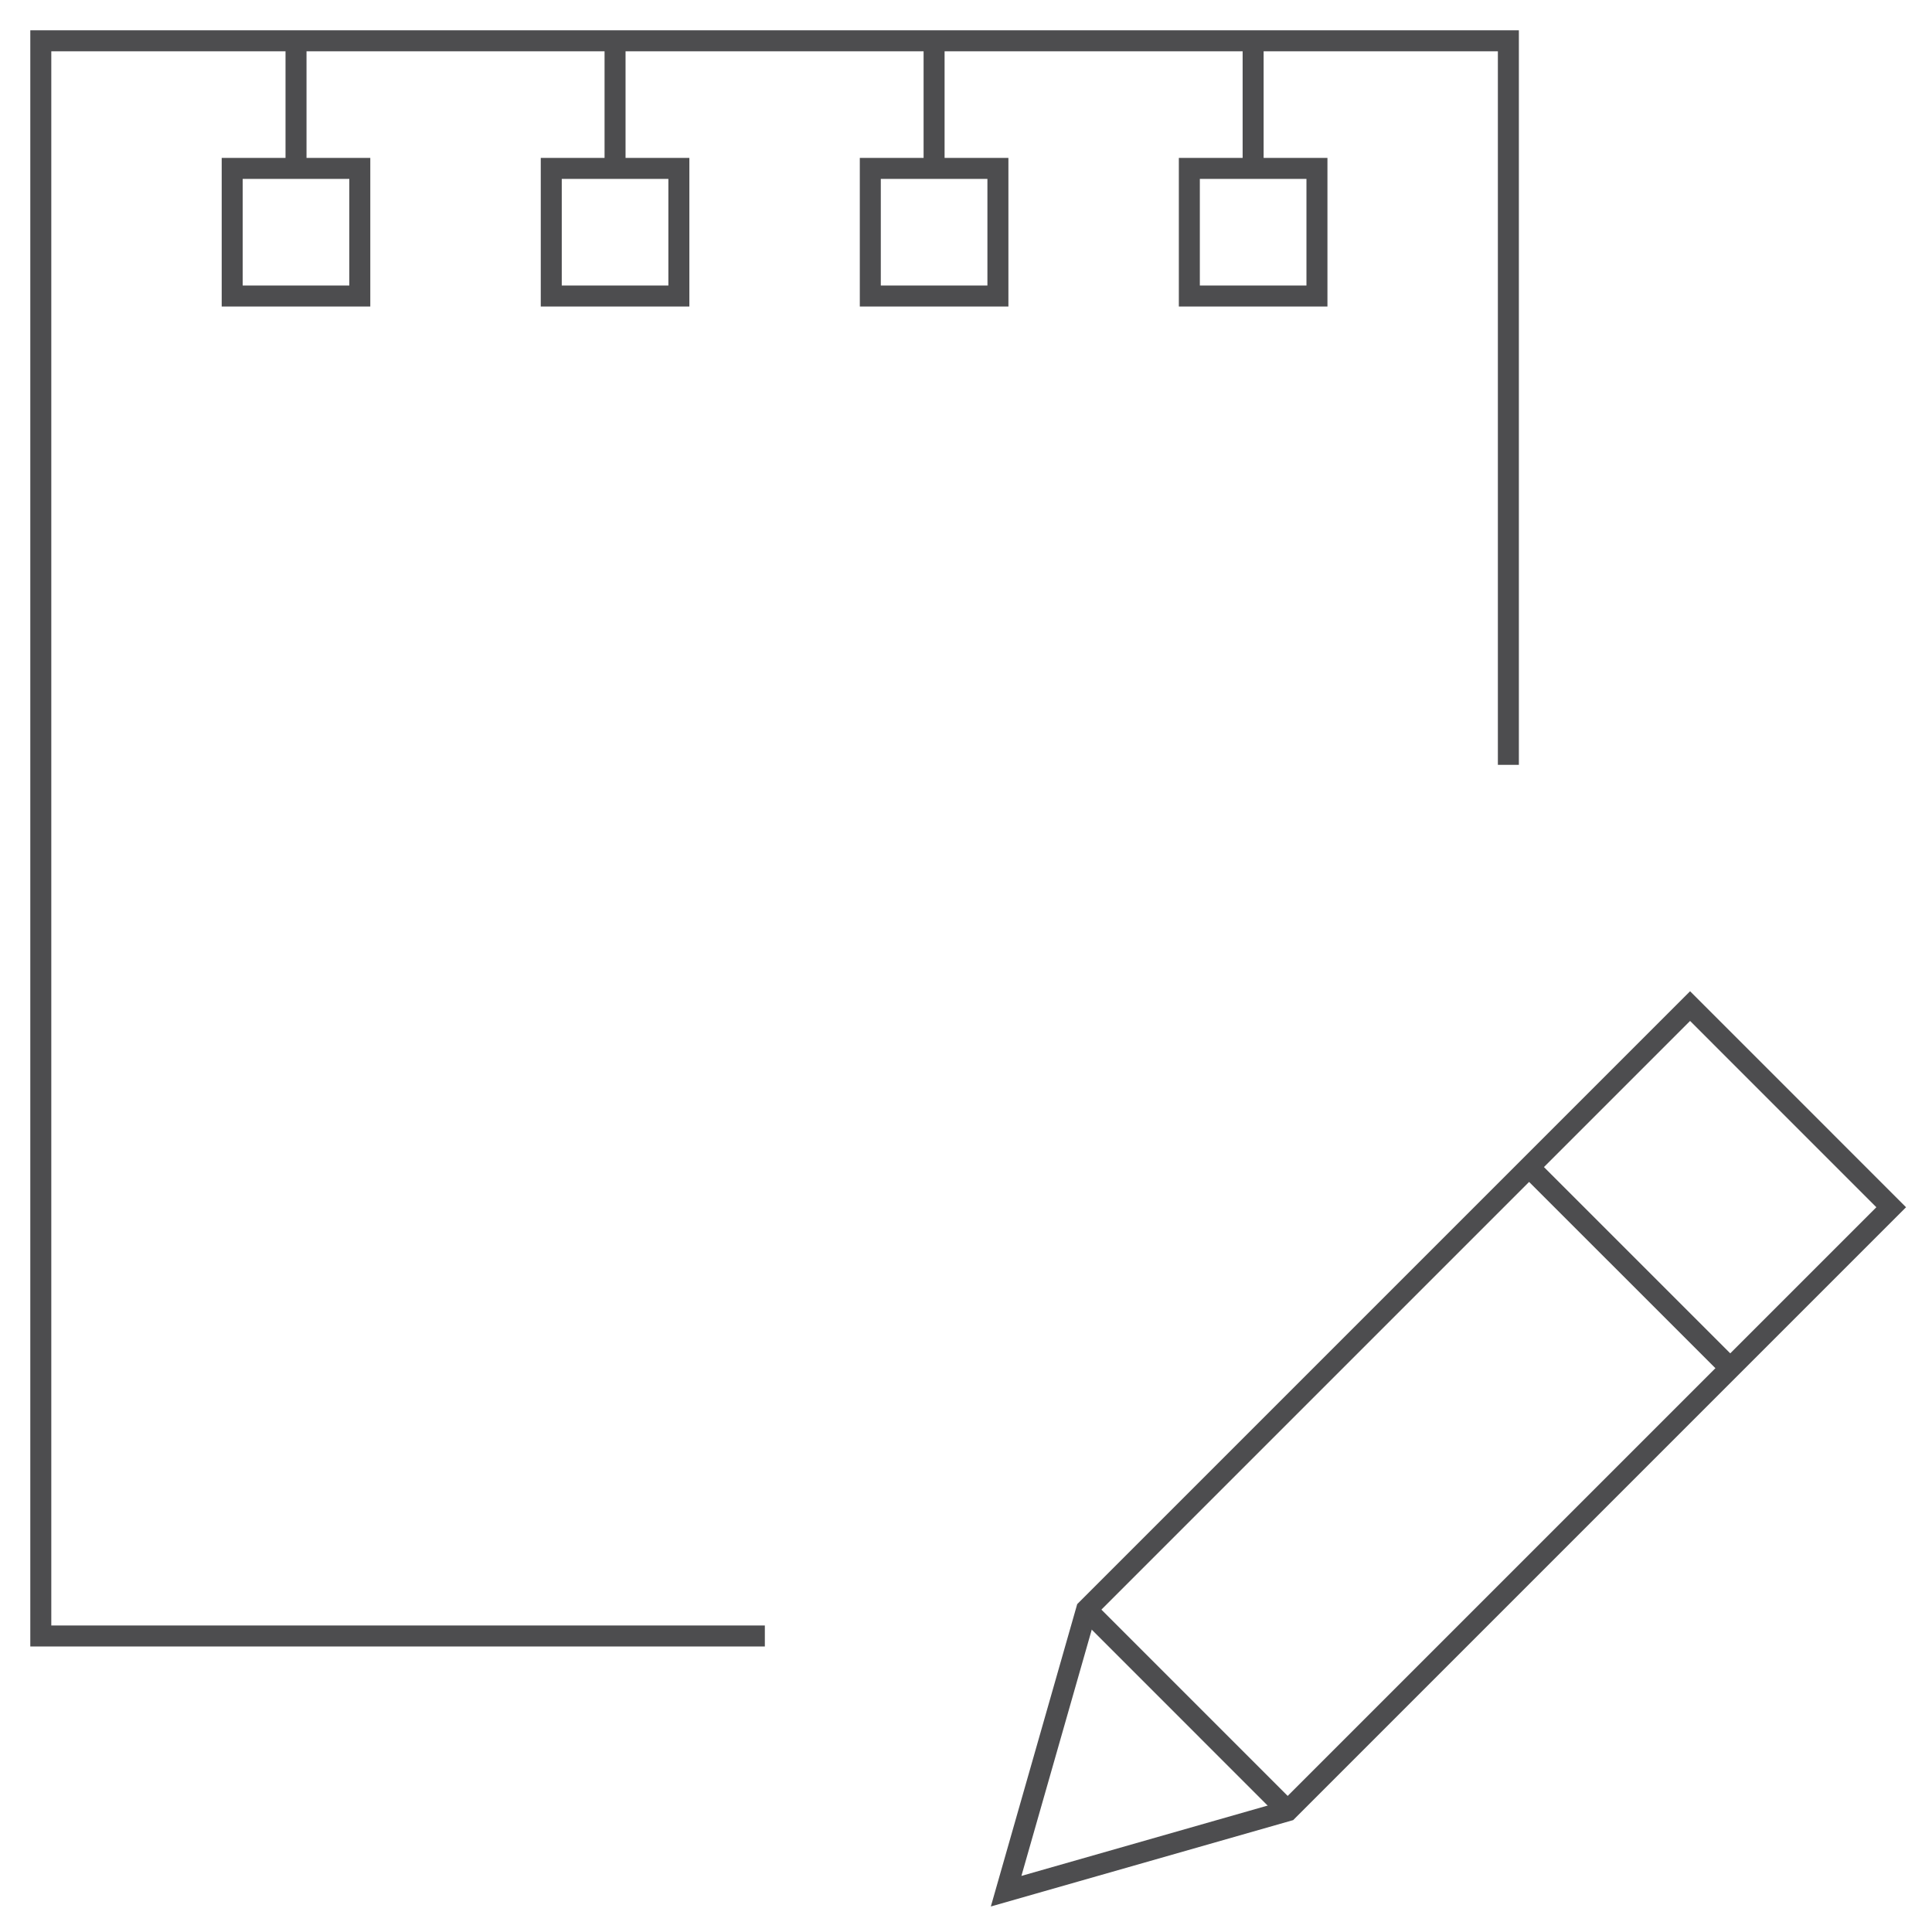 <?xml version="1.0" encoding="UTF-8"?> <svg xmlns="http://www.w3.org/2000/svg" id="Layer_1" data-name="Layer 1" viewBox="0 0 600 600"><defs><style>.cls-1{fill:none;stroke:#4d4d4f;stroke-miterlimit:10;stroke-width:6.52px;}</style></defs><polyline class="cls-1" points="237.53 508.07 12.67 508.07 12.67 12.67 468.44 12.67 468.44 237.53"></polyline><rect class="cls-1" x="72.11" y="52.3" width="39.63" height="39.63"></rect><line class="cls-1" x1="91.93" y1="52.3" x2="91.93" y2="12.67"></line><rect class="cls-1" x="171.2" y="52.3" width="39.63" height="39.63"></rect><line class="cls-1" x1="191.01" y1="52.3" x2="191.01" y2="12.67"></line><rect class="cls-1" x="270.28" y="52.3" width="39.63" height="39.63"></rect><line class="cls-1" x1="290.09" y1="52.3" x2="290.09" y2="12.67"></line><rect class="cls-1" x="369.36" y="52.3" width="39.63" height="39.63"></rect><line class="cls-1" x1="389.17" y1="52.3" x2="389.17" y2="12.67"></line><polygon class="cls-1" points="399.9 562.35 312.46 587.33 337.44 499.88 524.87 312.45 587.33 374.92 399.9 562.35"></polygon><line class="cls-1" x1="474.9" y1="362.47" x2="537.36" y2="424.92"></line><line class="cls-1" x1="337.44" y1="499.88" x2="399.9" y2="562.35"></line></svg> 